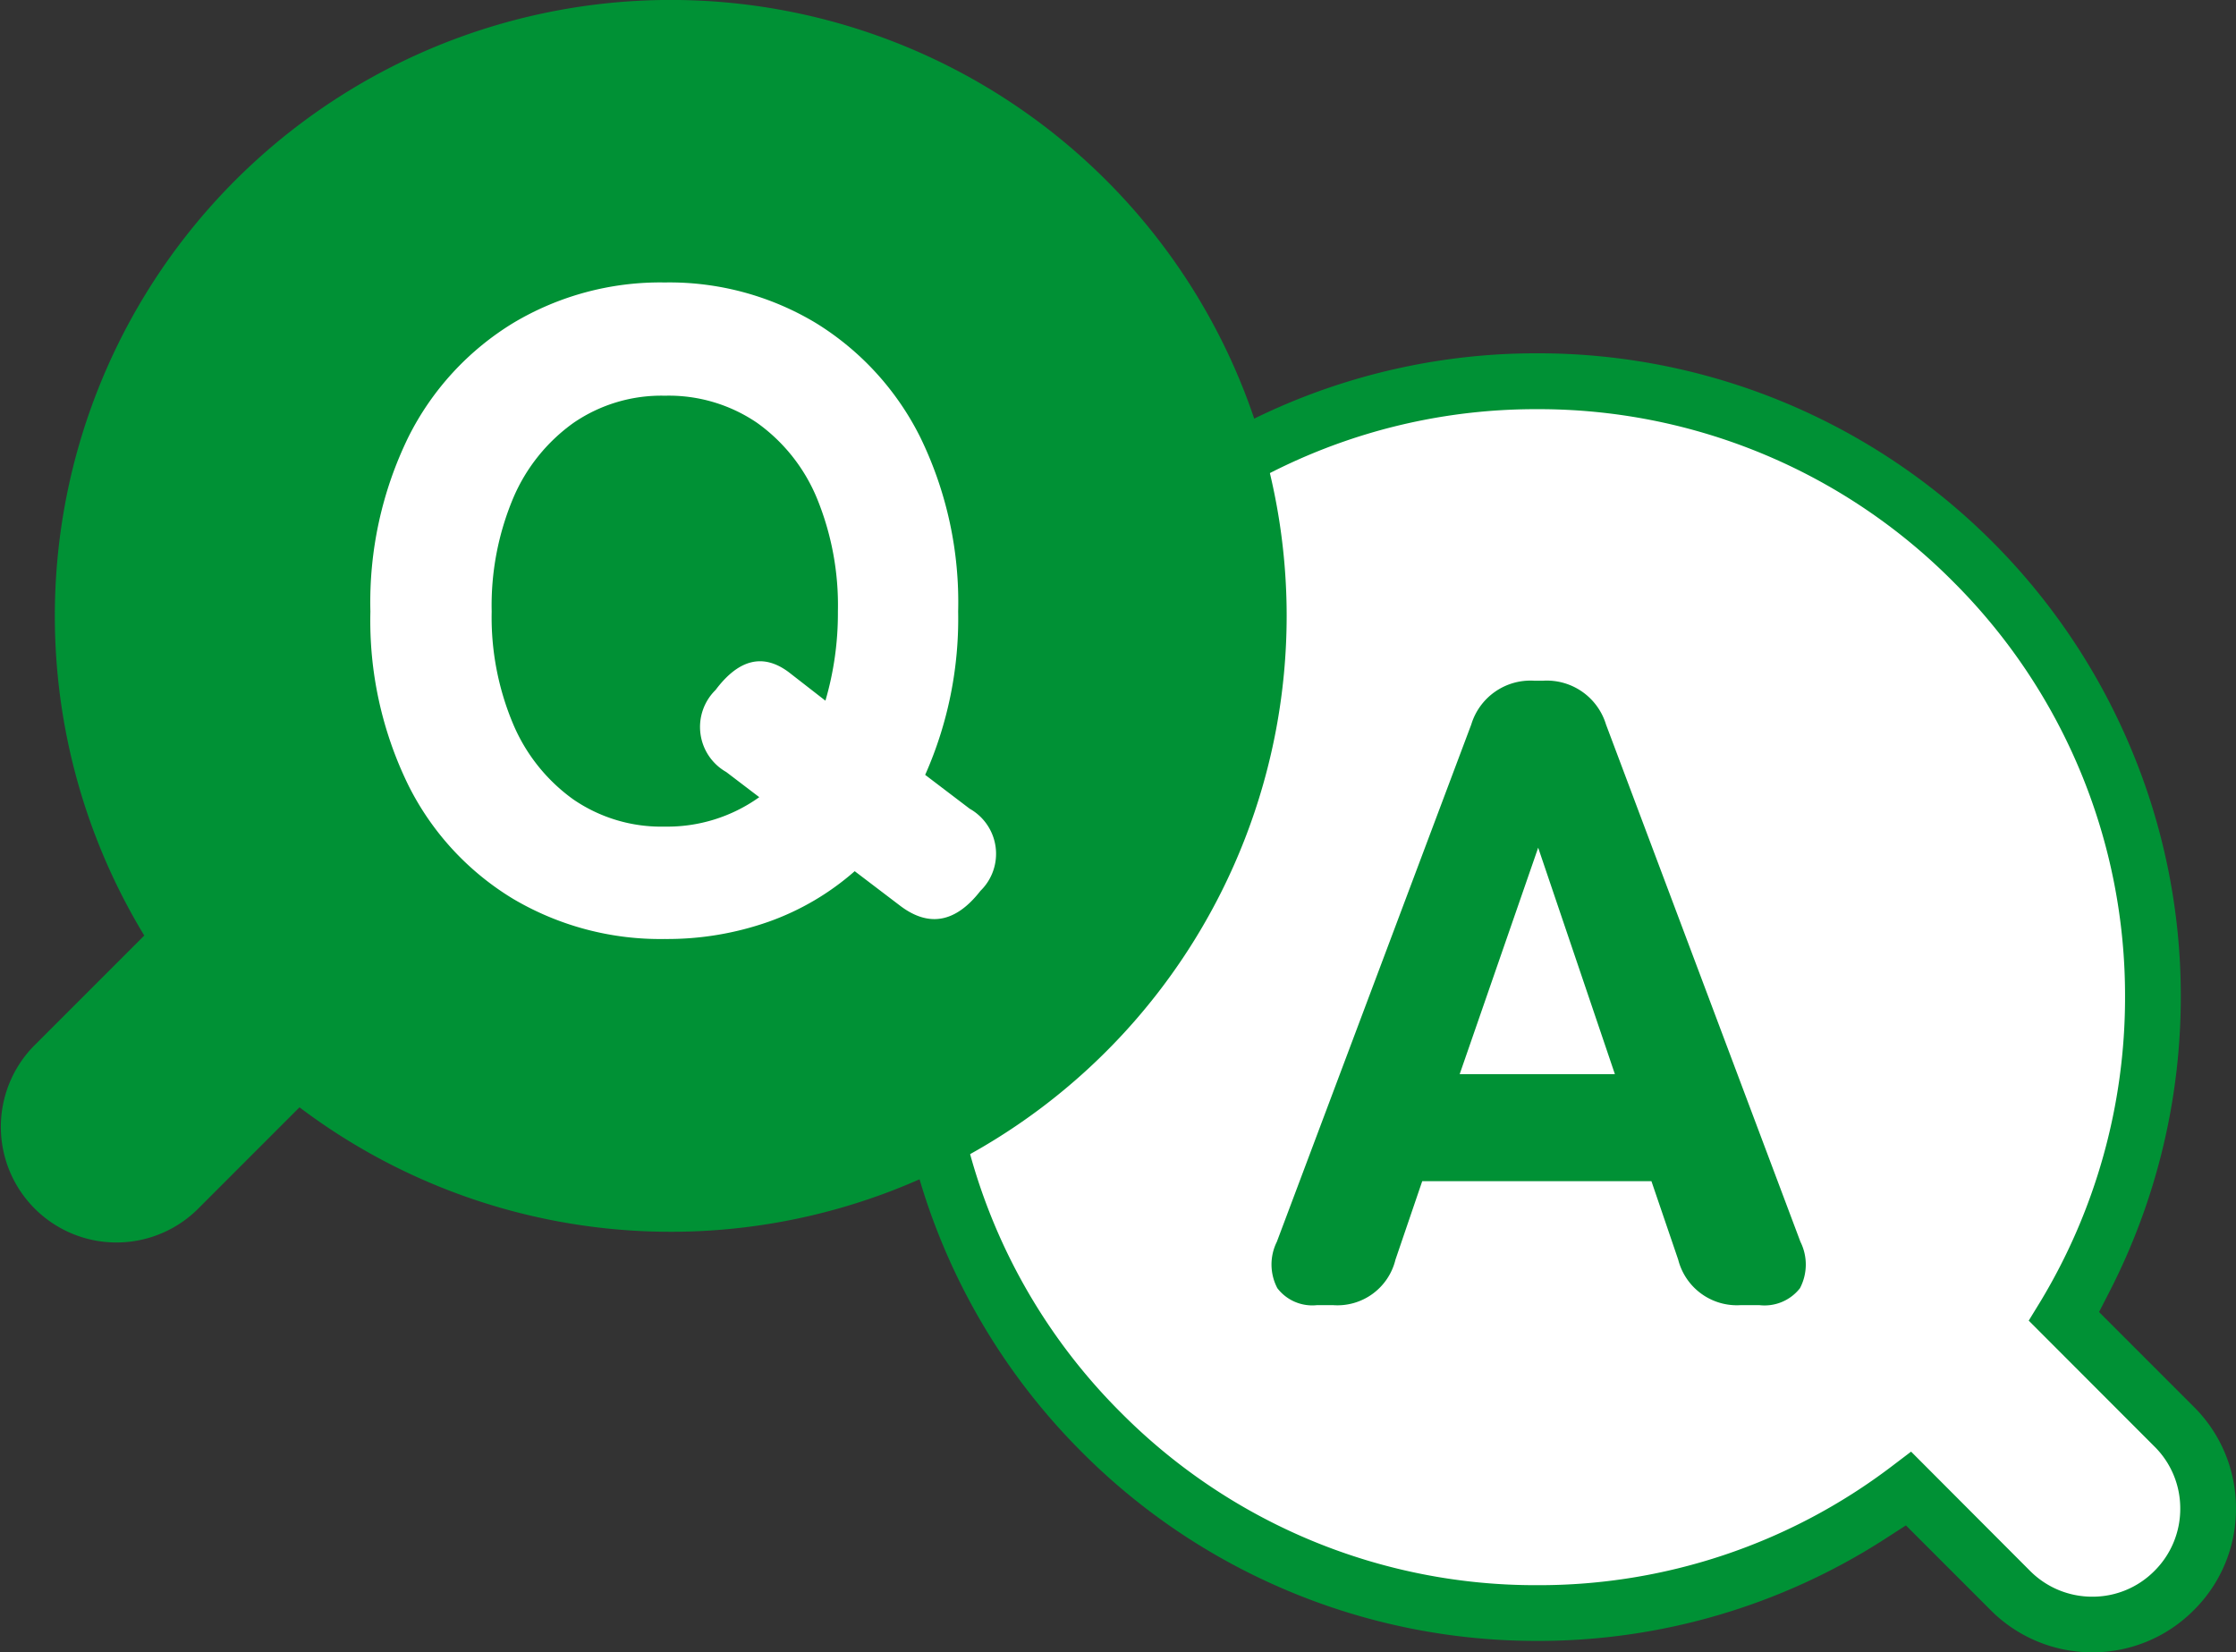 <svg xmlns="http://www.w3.org/2000/svg" width="73.076" height="54.003" viewBox="0 0 73.076 54.003"><rect x="0" y="0" width="73.076" height="54.003" fill="#333333" stroke="none"/><g transform="translate(28.198 10.55)"><path d="M35.594,39.52l-3.332-3.332a20.108,20.108,0,1,1,5.083-5.628l3.6,3.6a3.787,3.787,0,1,1-5.355,5.355Z" transform="translate(1.911 1.911)" fill="#fff"/><path d="M11409.251-14683.1a4.68,4.68,0,0,1-3.323-1.379l-2.769-2.769-.676.437a20.911,20.911,0,0,1-11.373,3.338,20.928,20.928,0,0,1-8.19-1.656,20.932,20.932,0,0,1-6.687-4.509,21.006,21.006,0,0,1-4.51-6.687,20.9,20.9,0,0,1-1.655-8.19,20.863,20.863,0,0,1,1.655-8.187,21,21,0,0,1,4.51-6.689,20.985,20.985,0,0,1,6.687-4.51,20.966,20.966,0,0,1,8.19-1.652,20.958,20.958,0,0,1,8.187,1.652,21.029,21.029,0,0,1,6.69,4.51,21.036,21.036,0,0,1,4.5,6.689,20.871,20.871,0,0,1,1.656,8.188,21.111,21.111,0,0,1-2.34,9.646l-.332.646,3.1,3.1a4.662,4.662,0,0,1,1.375,3.322,4.647,4.647,0,0,1-1.375,3.319A4.656,4.656,0,0,1,11409.251-14683.1Zm-5.925-6.561h0l3.891,3.9a2.858,2.858,0,0,0,2.033.843,2.842,2.842,0,0,0,2.032-.843,2.854,2.854,0,0,0,.843-2.033,2.839,2.839,0,0,0-.843-2.032l-4.109-4.114.373-.609a19.221,19.221,0,0,0,2.775-9.961,19.088,19.088,0,0,0-5.625-13.587,19.086,19.086,0,0,0-13.587-5.63,19.092,19.092,0,0,0-13.591,5.63,19.086,19.086,0,0,0-5.629,13.587,19.088,19.088,0,0,0,5.629,13.59,19.092,19.092,0,0,0,13.591,5.626,19.057,19.057,0,0,0,11.583-3.881l.632-.48Z" transform="translate(-11369.069 14726.549)" fill="#009135"/><path d="M2.095,5.706A1.436,1.436,0,0,1,.8,5.152,1.665,1.665,0,0,1,.783,3.636L7.138-13.272A2.021,2.021,0,0,1,9.208-14.7H9.47a2.021,2.021,0,0,1,2.07,1.428L17.895,3.636a1.665,1.665,0,0,1-.015,1.516,1.469,1.469,0,0,1-1.326.554h-.612A1.979,1.979,0,0,1,13.9,4.219l-.875-2.565H5.535L4.66,4.219A1.951,1.951,0,0,1,2.619,5.706Zm4.664-7.55h5.072l-2.507-7.4Z" transform="translate(12.748 26.397)" fill="#009135"/></g><path d="M0,20.505A20.129,20.129,0,0,1,32.262,4.445L35.6,1.106A3.779,3.779,0,0,1,40.944,6.45l-3.609,3.609A20.129,20.129,0,1,1,0,20.505Z" transform="translate(42.05 40.633) rotate(180)" fill="#009135"/><path d="M10.312,6.356A9.443,9.443,0,0,1,5.357,5.044,9.063,9.063,0,0,1,1.932,1.327,12.228,12.228,0,0,1,.693-4.342a12.3,12.3,0,0,1,1.239-5.7,9.163,9.163,0,0,1,3.425-3.731A9.363,9.363,0,0,1,10.312-15.1a9.288,9.288,0,0,1,4.941,1.326,9.2,9.2,0,0,1,3.41,3.731,12.3,12.3,0,0,1,1.239,5.7A12.574,12.574,0,0,1,18.824.992L20.281,2.1a1.69,1.69,0,0,1,.35,2.682q-1.224,1.574-2.653.466L16.521,4.14a8.62,8.62,0,0,1-2.8,1.647A9.969,9.969,0,0,1,10.312,6.356Zm0-3.673a5.165,5.165,0,0,0,3.09-.962L12.324.9a1.693,1.693,0,0,1-.35-2.682q1.137-1.516,2.39-.583l1.2.933a10.162,10.162,0,0,0,.408-2.915,9.222,9.222,0,0,0-.685-3.7,5.705,5.705,0,0,0-1.953-2.463,5.121,5.121,0,0,0-3.017-.889,5.071,5.071,0,0,0-2.988.889A5.806,5.806,0,0,0,5.357-8.045a9.054,9.054,0,0,0-.7,3.7,8.975,8.975,0,0,0,.7,3.673A5.806,5.806,0,0,0,7.324,1.794,5.071,5.071,0,0,0,10.312,2.683Z" transform="translate(11.412 24.331)" fill="#fff"/></svg>